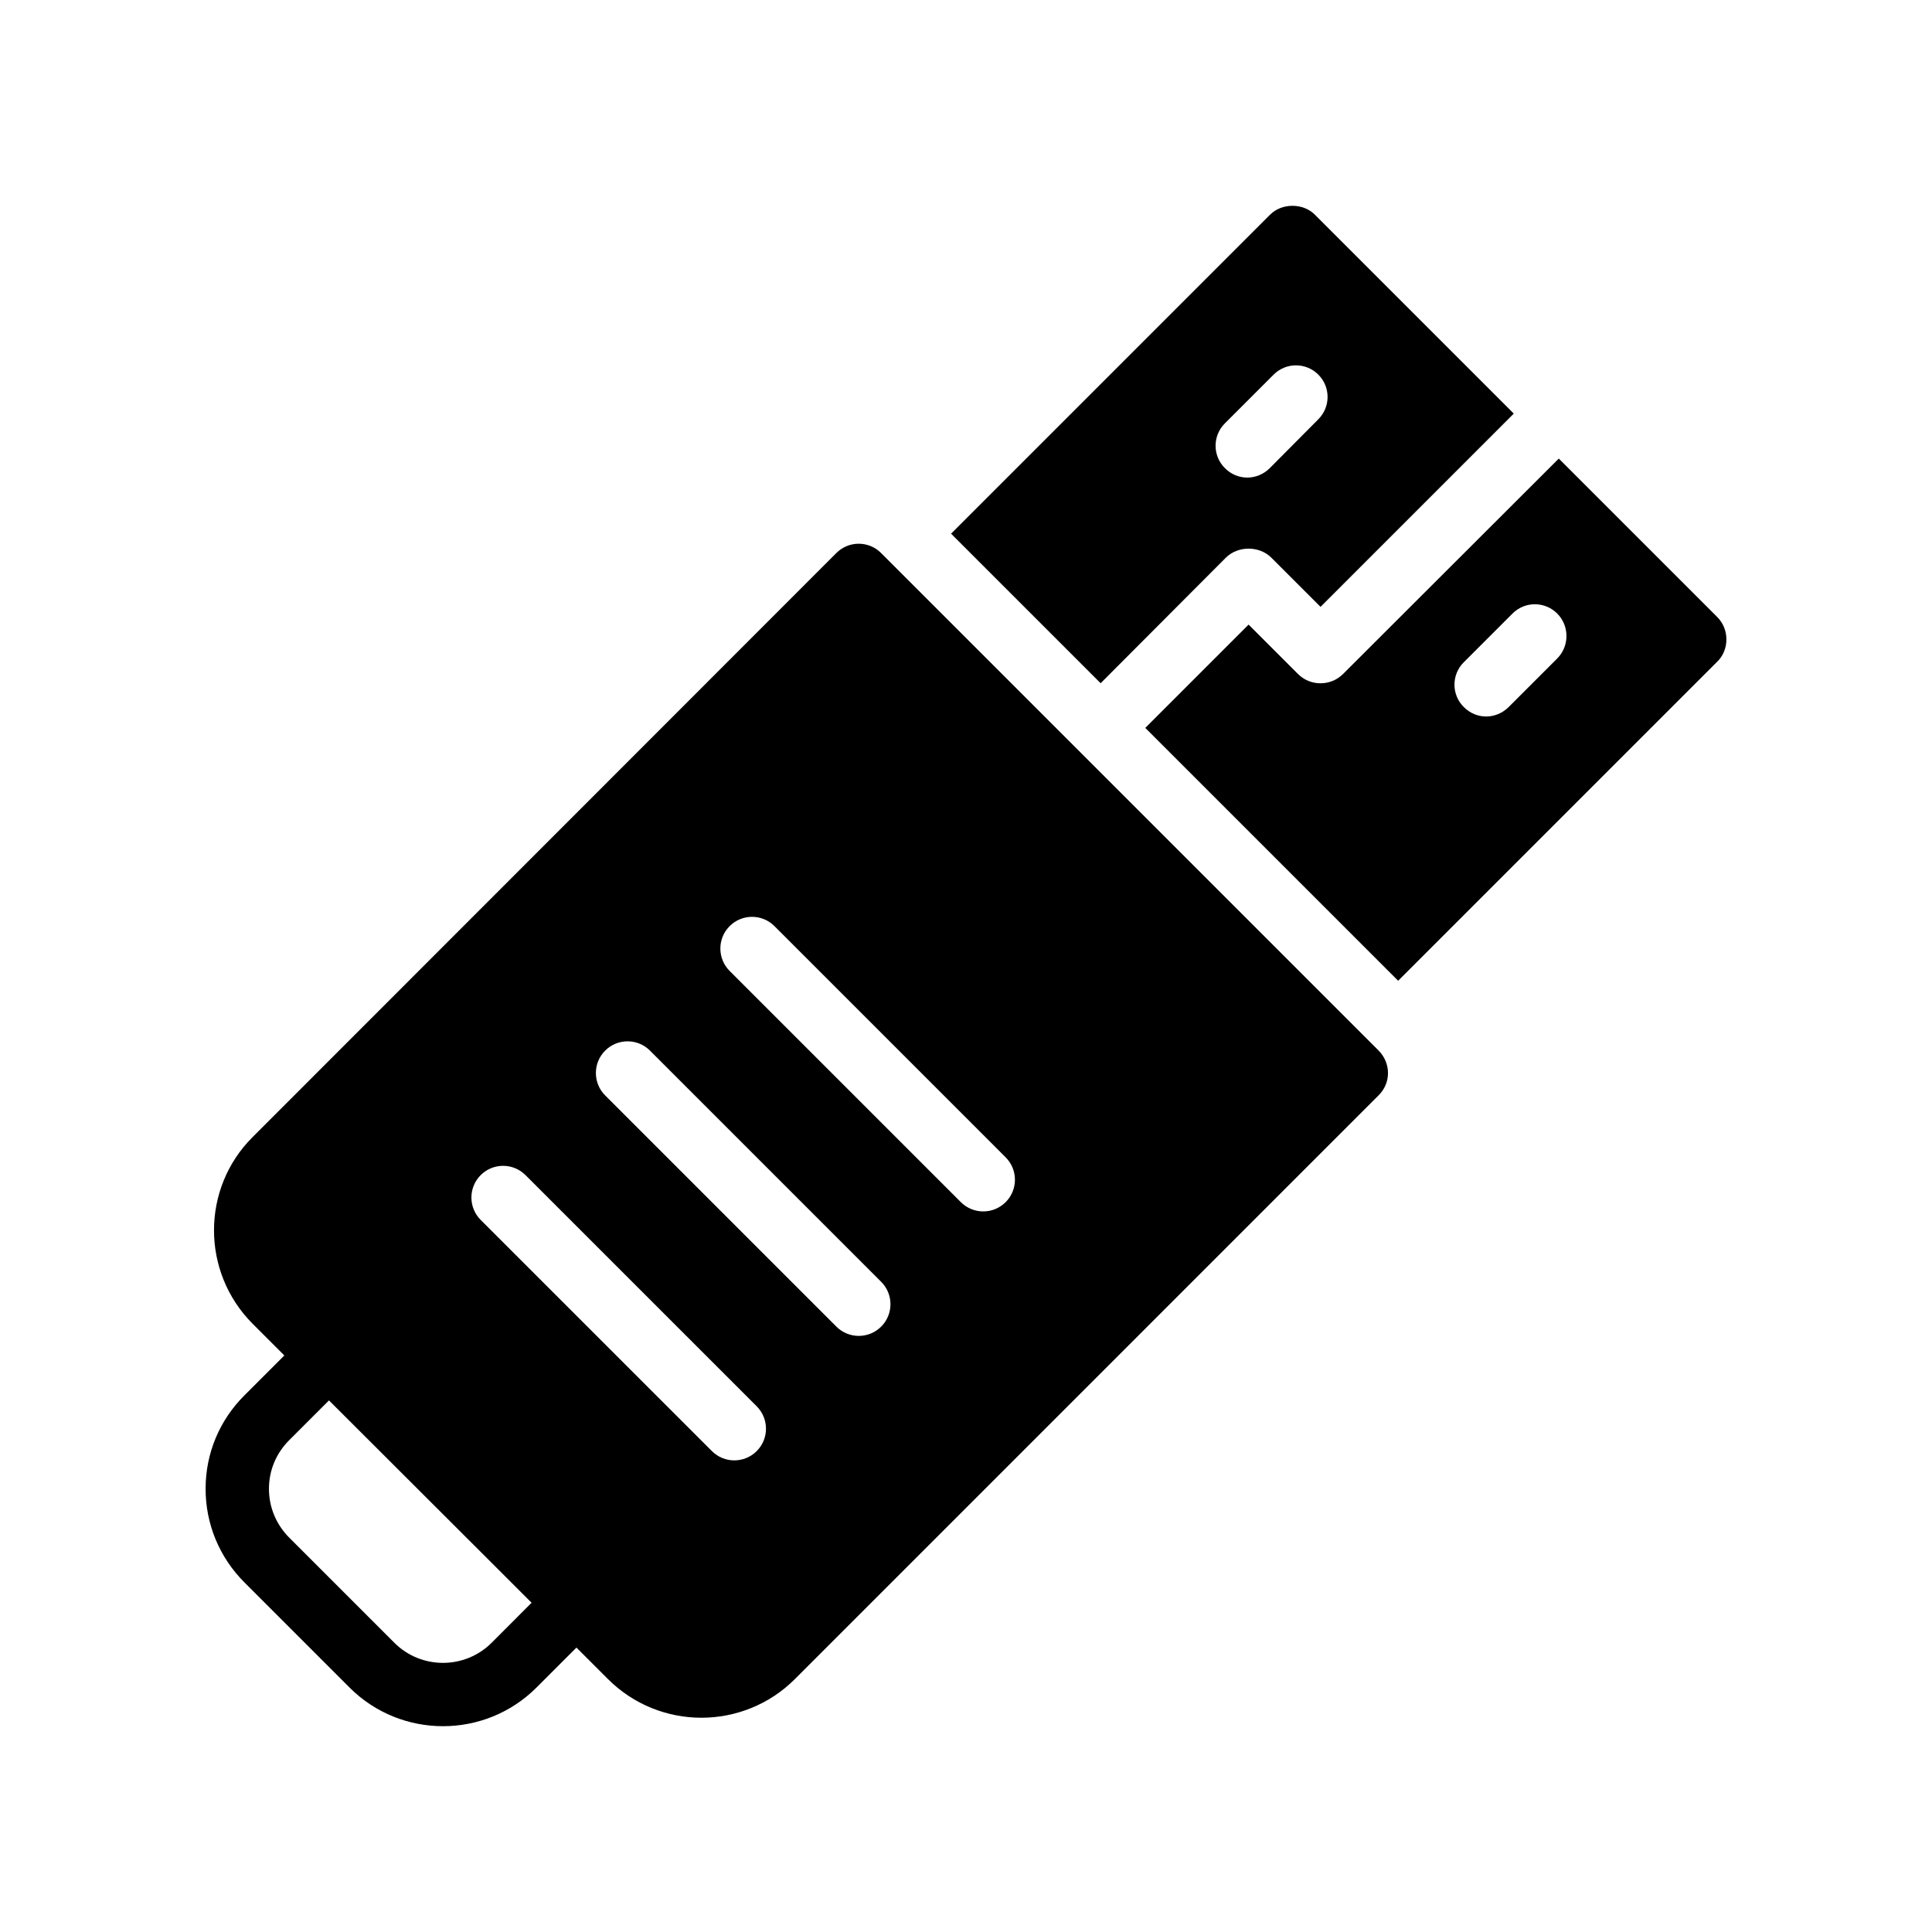 <?xml version="1.0" encoding="UTF-8"?>
<!-- Uploaded to: SVG Repo, www.svgrepo.com, Generator: SVG Repo Mixer Tools -->
<svg fill="#000000" width="800px" height="800px" version="1.1" viewBox="144 144 512 512" xmlns="http://www.w3.org/2000/svg">
 <g>
  <path d="m599.08 319.35c1.594-1.512 2.434-3.695 2.434-5.879 0-2.266-0.84-4.367-2.434-5.961l-41.984-41.984-57.184 57.098c-3.273 3.273-8.648 3.273-11.922 0l-13.098-13.098-27.375 27.375 67.008 67.008zm-67.176 0.168 12.93-12.93c3.273-3.273 8.562-3.273 11.84 0 3.273 3.273 3.273 8.648 0 11.922l-12.848 12.848c-1.68 1.68-3.863 2.519-5.961 2.519-2.184 0-4.281-0.84-5.961-2.519-3.273-3.273-3.273-8.566 0-11.84z"/>
  <path d="m480.6 200.87-84.555 84.559 39.633 39.633 33.25-33.336c3.191-3.106 8.734-3.106 11.926 0l13.098 13.098 51.219-51.219-52.73-52.73c-3.106-3.109-8.73-3.109-11.84-0.004zm12.766 54.246-12.848 12.93c-1.68 1.68-3.863 2.519-5.961 2.519-2.184 0-4.281-0.84-5.961-2.519-3.273-3.273-3.273-8.566 0-11.84l12.93-12.93c3.273-3.273 8.566-3.273 11.84 0 3.273 3.273 3.273 8.562 0 11.84z"/>
  <path d="m509.32 422.38-131.83-131.83c-3.273-3.273-8.566-3.273-11.84 0l-154.67 154.75c-13.688 13.602-13.688 35.855 0 49.539l8.371 8.371-10.516 10.516c-6.648 6.594-10.332 15.383-10.348 24.738-0.023 9.398 3.641 18.254 10.324 24.93l27.816 27.816c6.832 6.832 15.801 10.25 24.773 10.25 8.98 0 17.949-3.418 24.781-10.25l10.586-10.586 8.348 8.348c6.801 6.801 15.785 10.246 24.77 10.246 8.984 0 17.969-3.441 24.77-10.246l154.66-154.67c3.359-3.273 3.359-8.566 0-11.926zm-235.02 156.96c-7.125 7.117-18.695 7.117-25.805 0l-27.816-27.816c-3.492-3.5-5.422-8.117-5.402-13.023 0.008-4.856 1.918-9.422 5.402-12.875l10.504-10.504 45.98 45.91 7.715 7.715zm70.234-50.785c-1.641 1.641-3.789 2.461-5.938 2.461-2.148 0-4.297-0.82-5.938-2.461l-61.27-61.262c-3.281-3.281-3.281-8.594 0-11.875s8.594-3.281 11.875 0l61.27 61.262c3.281 3.281 3.281 8.598 0 11.875zm32.988-32.988c-1.641 1.641-3.789 2.461-5.938 2.461-2.148 0-4.297-0.82-5.938-2.461l-61.27-61.27c-3.281-3.281-3.281-8.594 0-11.875s8.594-3.281 11.875 0l61.27 61.27c3.281 3.281 3.281 8.594 0 11.875zm32.988-32.988c-1.641 1.641-3.789 2.461-5.938 2.461-2.148 0-4.297-0.82-5.938-2.461l-61.27-61.27c-3.281-3.281-3.281-8.594 0-11.875s8.594-3.281 11.875 0l61.27 61.27c3.281 3.281 3.281 8.594 0 11.875z"/>
 </g>
</svg>